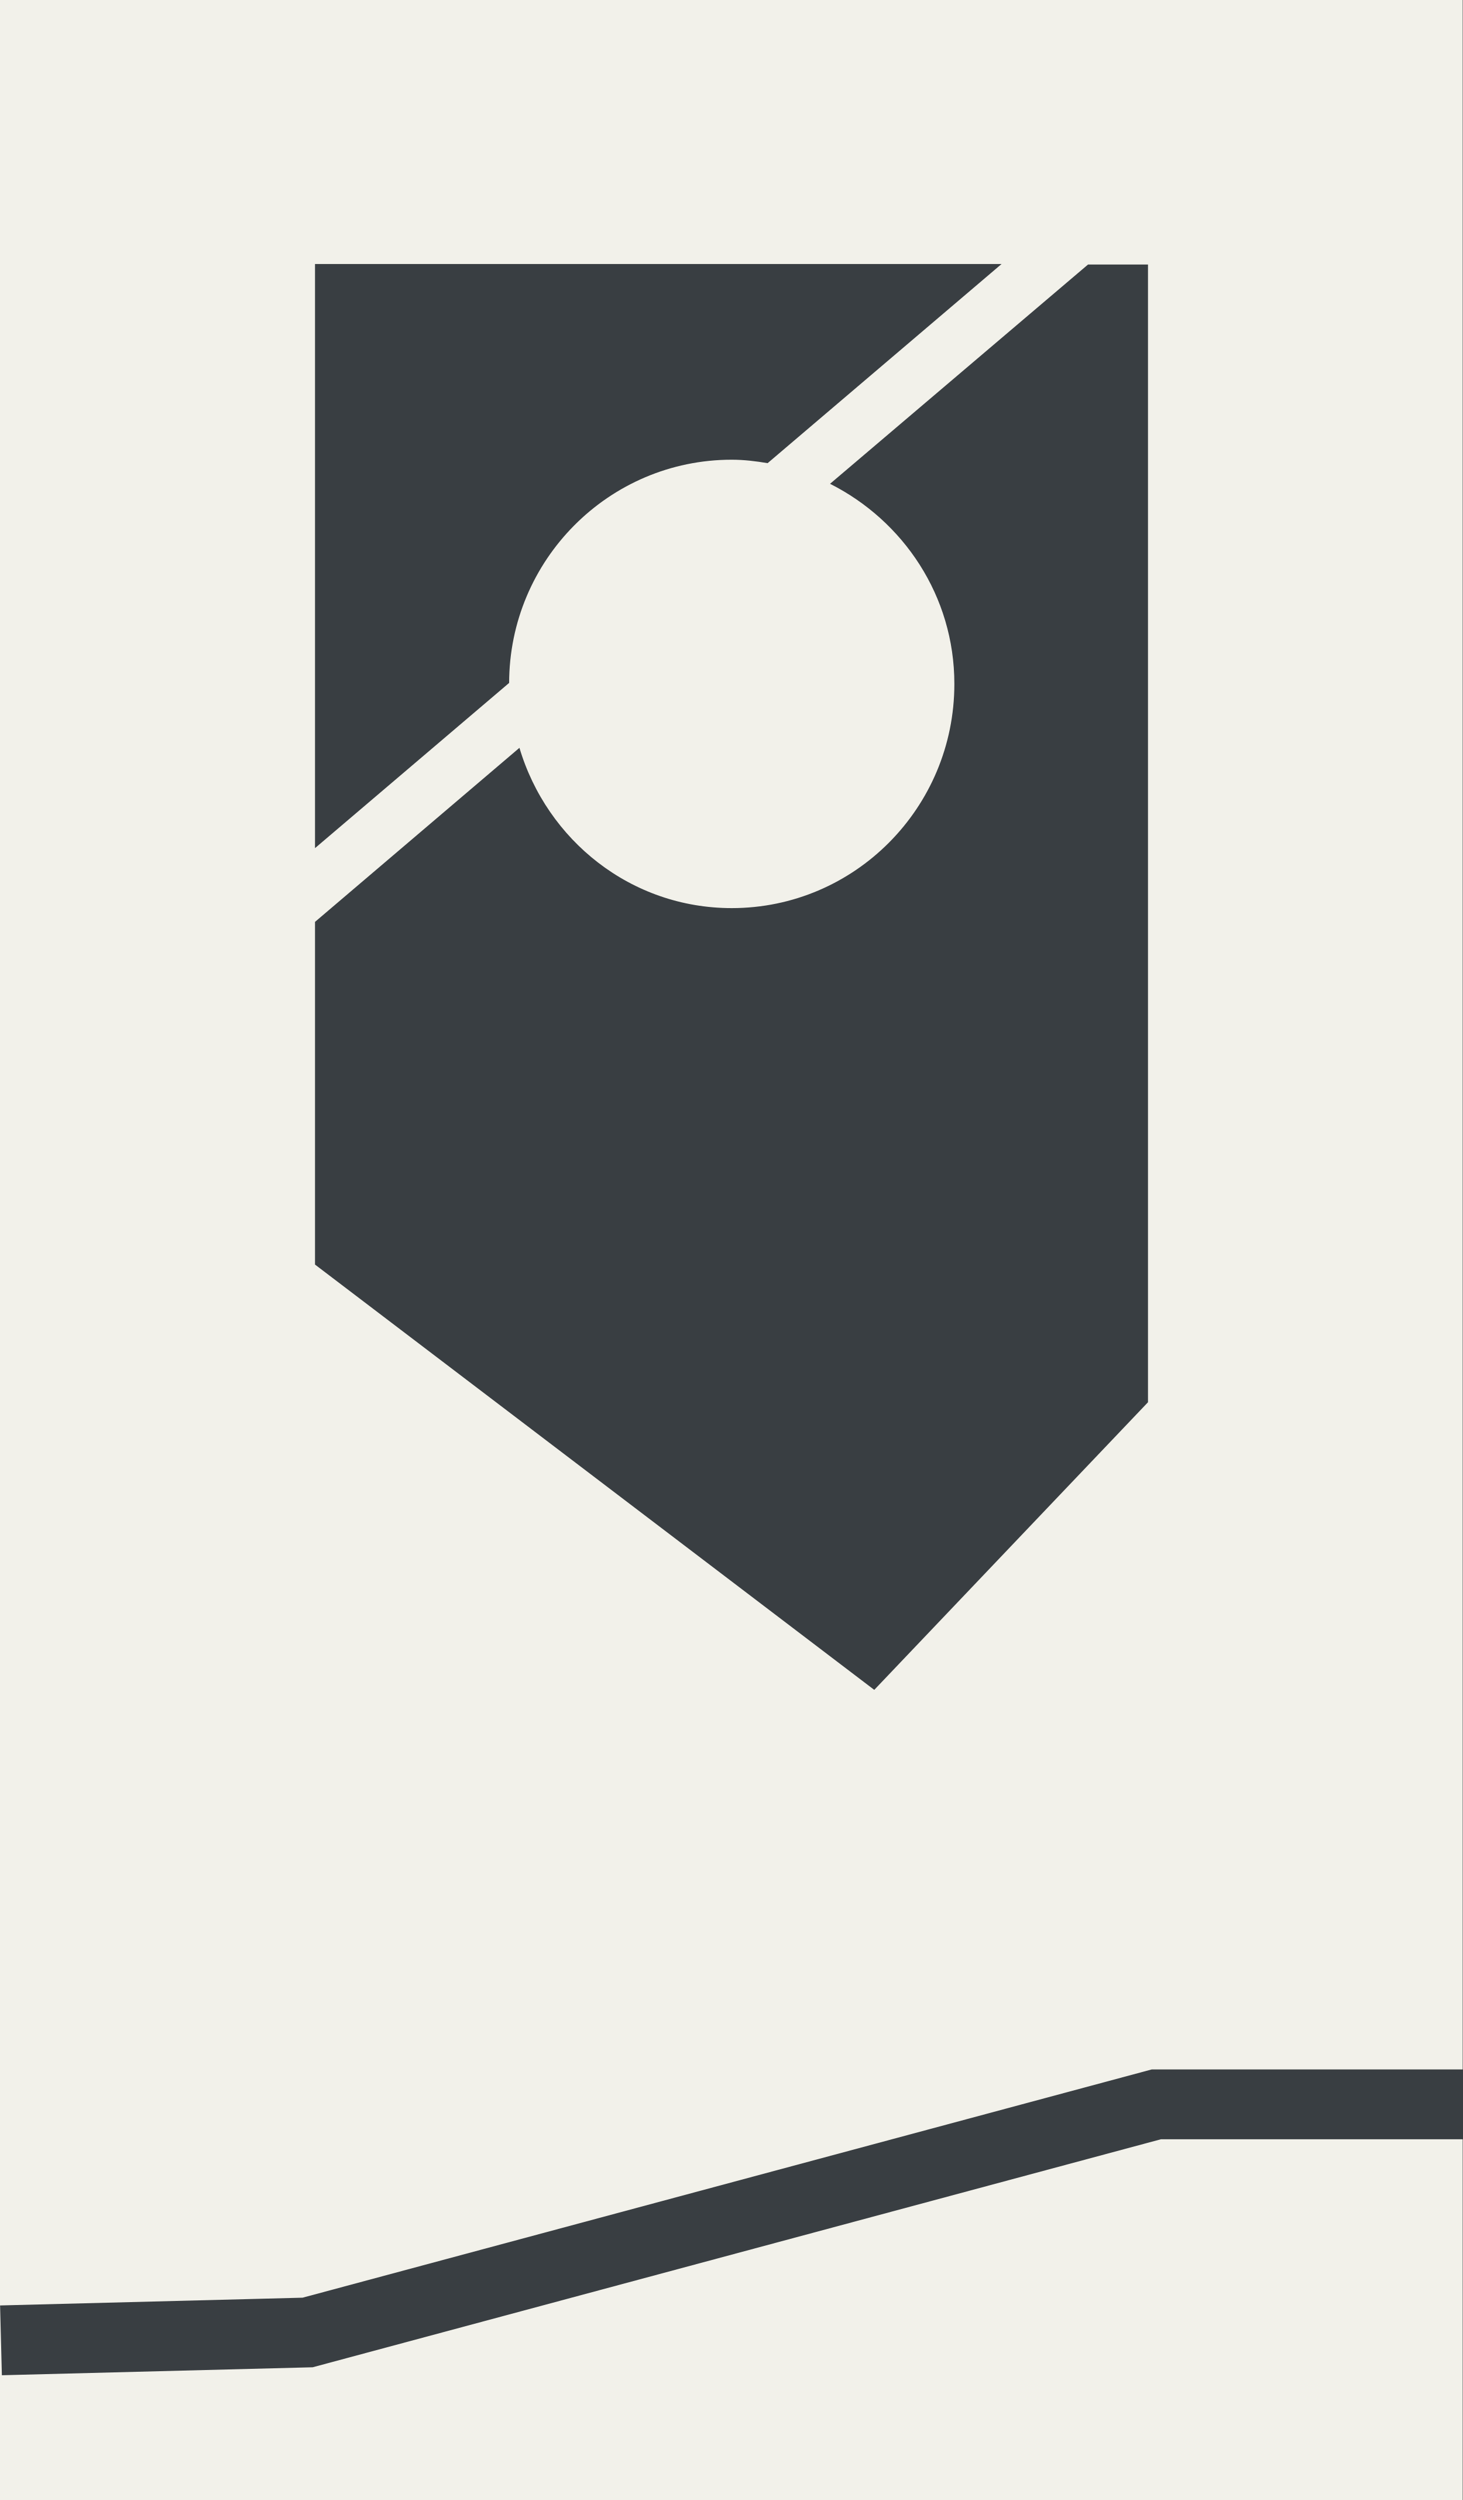 <?xml version="1.0" encoding="UTF-8"?><svg xmlns="http://www.w3.org/2000/svg" viewBox="0 0 29.77 50.85"><rect x="0" y="0" width="29.77" height="50.85" fill="#808080" stroke="none"/><defs><style>.d{fill:#393e42;}.e{fill:none;stroke:#393e42;stroke-miterlimit:10;stroke-width:1.42px;}.f{fill:#f3ea00;opacity:.25;}.g{fill:#f2f1ea;}</style></defs><g id="a"/><g id="b"><g id="c"><g><rect class="f" x="2.57" y="2.56" width="24.63" height="45.72"/><g><rect class="g" x="0" y="0" width="29.76" height="50.85"/><polyline class="e" points=".02 47.6 6.26 47.44 23.53 42.8 29.77 42.8"/></g><g><path class="d" d="M10.36,13.9c0-2.51,2.03-4.55,4.53-4.55,.25,0,.49,.03,.73,.07l4.76-4.05H6.41v11.88l3.95-3.36Z"/><path class="d" d="M22.14,5.38l-5.25,4.46c1.49,.75,2.53,2.28,2.53,4.07,0,2.52-2.03,4.56-4.53,4.56-2.05,0-3.76-1.38-4.32-3.26l-4.16,3.54v6.97l11.38,8.65,5.57-5.85V5.38h-1.22Z"/></g></g></g></g></svg>